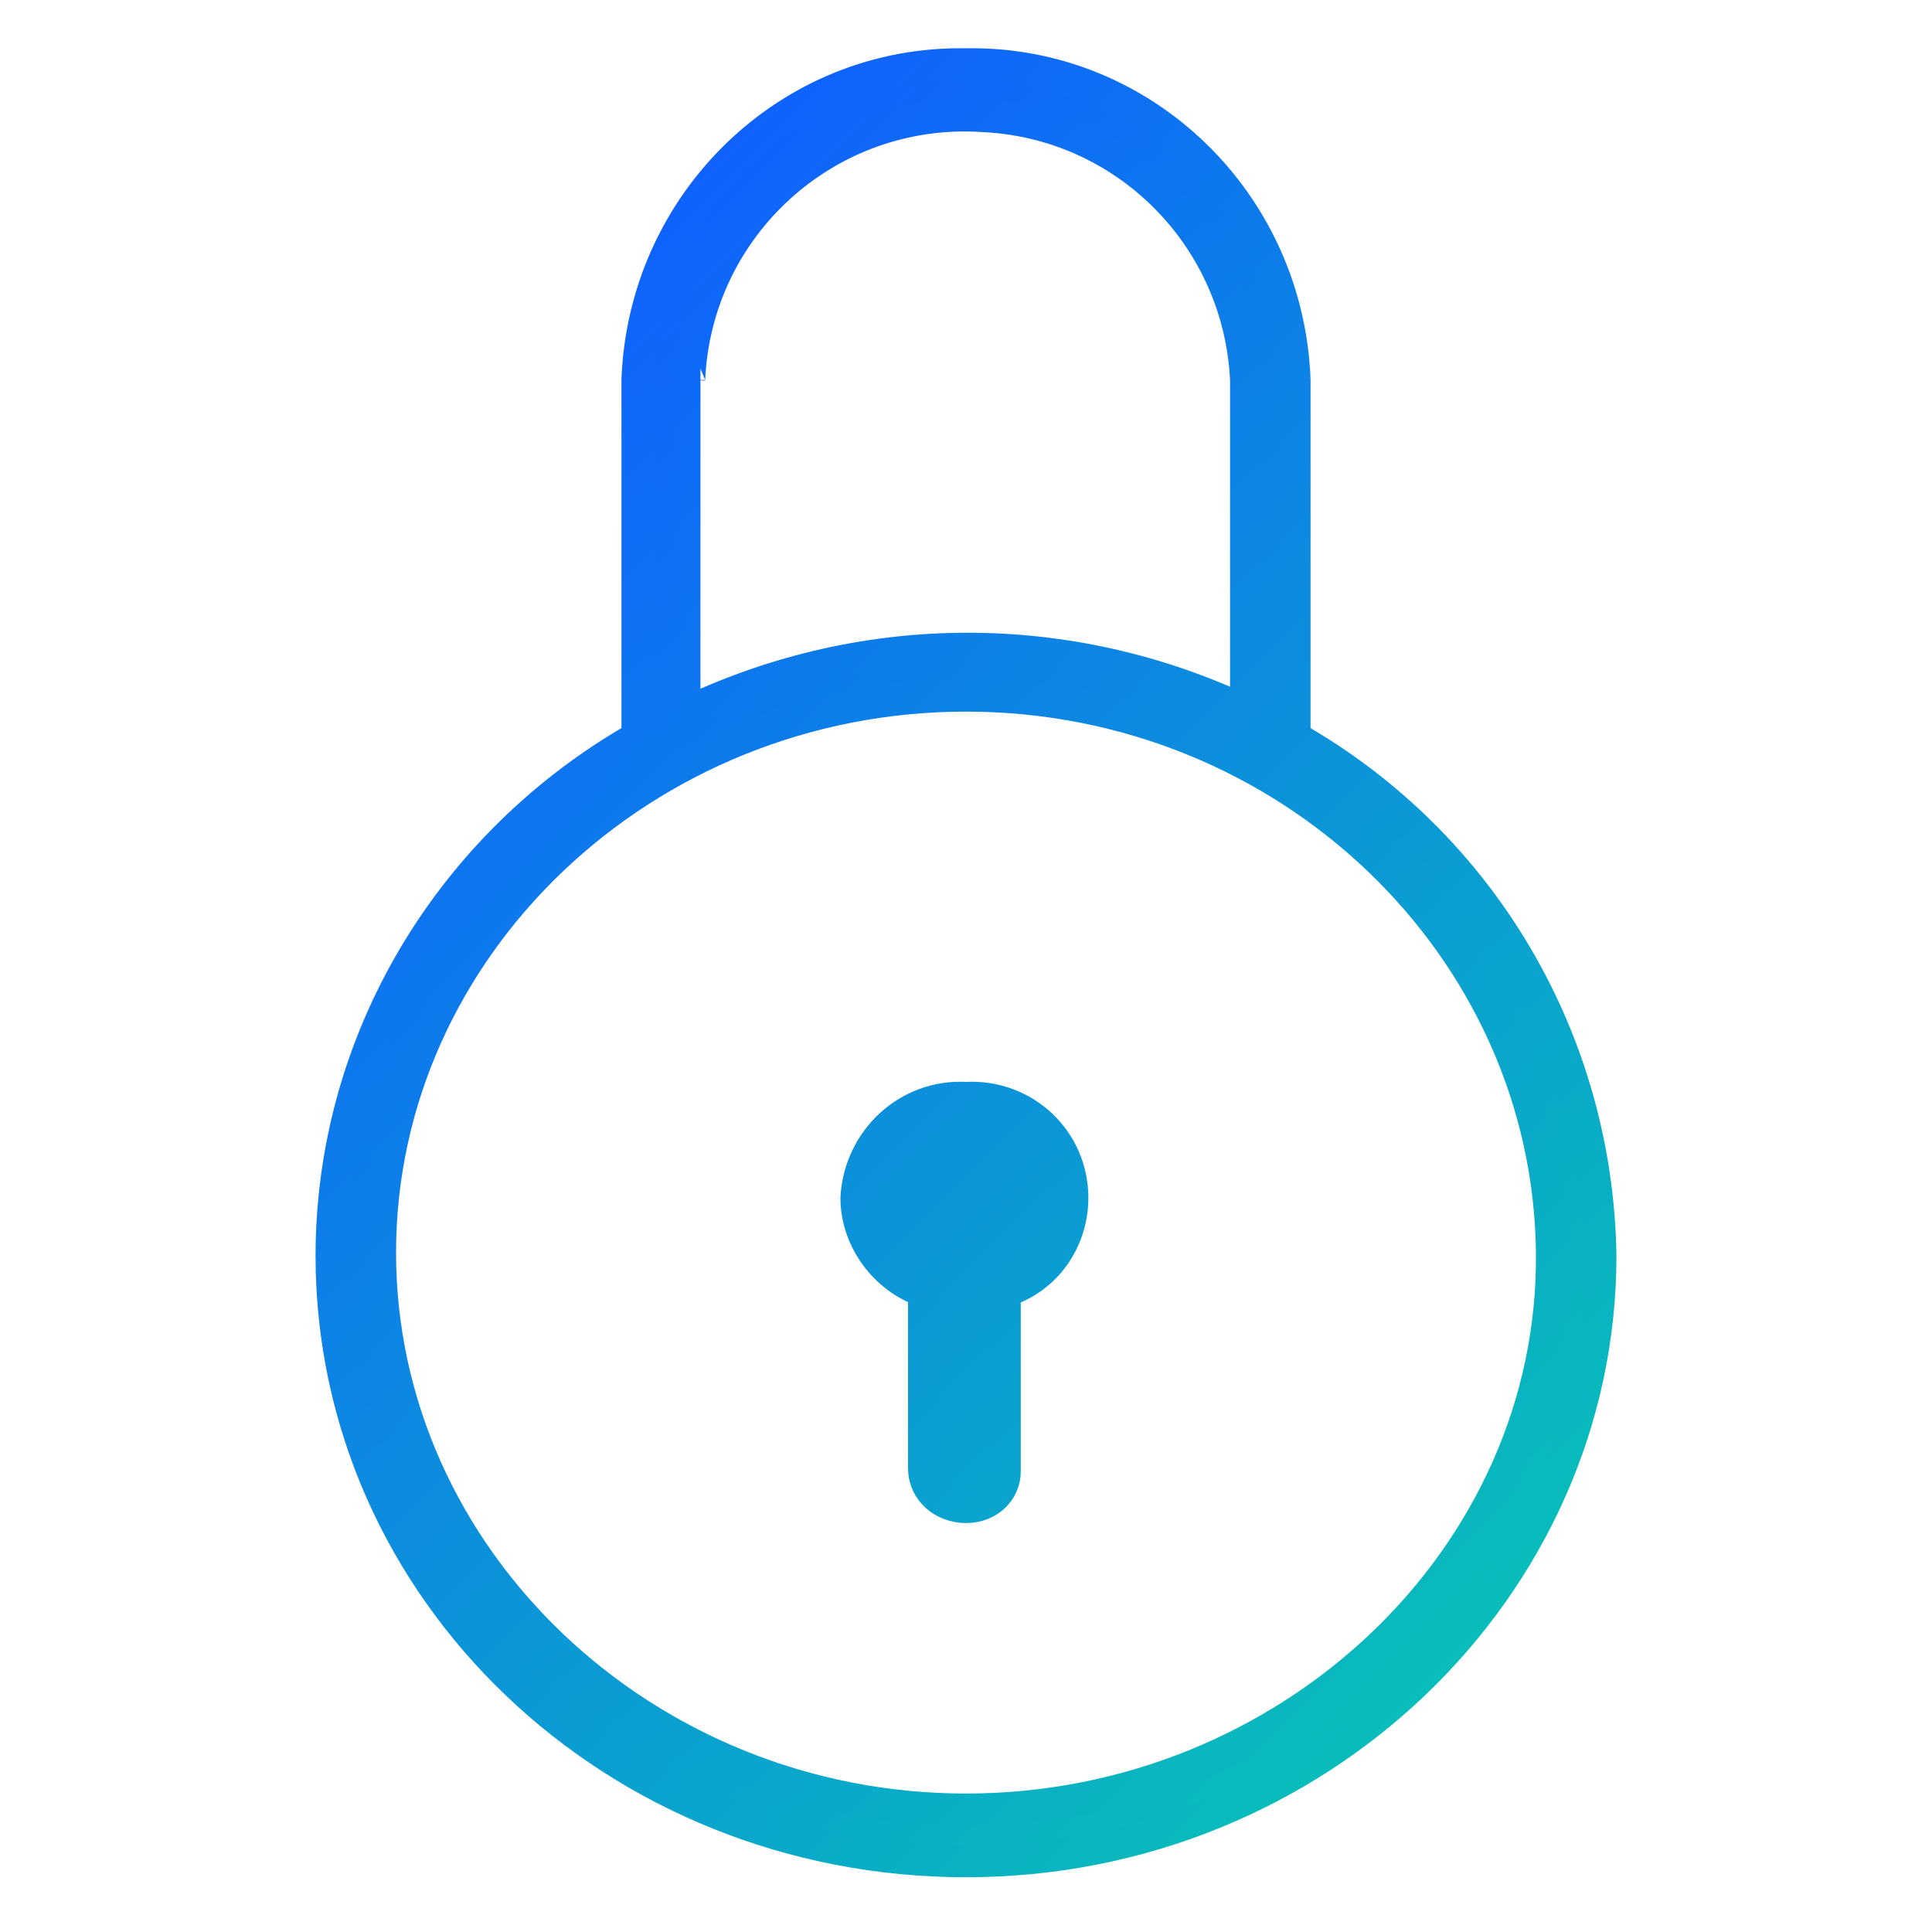 <?xml version="1.0" encoding="utf-8"?>
<!-- Generator: Adobe Illustrator 24.3.0, SVG Export Plug-In . SVG Version: 6.00 Build 0)  -->
<svg version="1.1" id="Layer_1" xmlns="http://www.w3.org/2000/svg" xmlns:xlink="http://www.w3.org/1999/xlink" x="0px" y="0px"
	 viewBox="0 0 60 60" style="enable-background:new 0 0 60 60;" xml:space="preserve">
<style type="text/css">
	.st0{fill:url(#SVGID_1_);stroke:url(#SVGID_2_);stroke-miterlimit:10;}
</style>
<linearGradient id="SVGID_1_" gradientUnits="userSpaceOnUse" x1="12.866" y1="14.844" x2="47.114" y2="49.092">
	<stop  offset="0" style="stop-color:#0F62FE"/>
	<stop  offset="1" style="stop-color:#08BDBA"/>
</linearGradient>
<linearGradient id="SVGID_2_" gradientUnits="userSpaceOnUse" x1="12.513" y1="14.49" x2="47.468" y2="49.446">
	<stop  offset="0" style="stop-color:#0F62FE"/>
	<stop  offset="1" style="stop-color:#08BDBA"/>
</linearGradient>
<path class="st0" d="M40.2,22.9V11.8C40,6.3,35.5,1.9,30,2c-5.5-0.1-10,4.3-10.2,9.8v11.1c-5.8,3.3-9.5,9.4-9.5,16.1
	c0,10.4,8.8,18.8,19.7,18.8S49.7,49.3,49.7,39C49.6,32.3,46,26.2,40.2,22.9z M21.4,11.8c0.2-4.8,4.3-8.5,9.1-8.2
	c4.5,0.2,8,3.8,8.2,8.2v10.3c-5.5-2.6-11.8-2.6-17.3,0C21.4,22.1,21.4,11.8,21.4,11.8z M30,56.2c-10,0-18.2-7.8-18.2-17.3
	S20,21.6,30,21.6s18.1,7.8,18.2,17.3S40,56.2,30,56.2z M30,34.1c-1.8-0.1-3.3,1.3-3.4,3.1l0,0c0,1.3,0.9,2.5,2.1,2.9v5.5
	c0,0.7,0.6,1.2,1.3,1.2c0.7,0,1.2-0.5,1.2-1.1v-0.1v-5.5c1.3-0.4,2.1-1.6,2.1-2.9C33.3,35.4,31.8,34,30,34.1L30,34.1z"/>
</svg>
